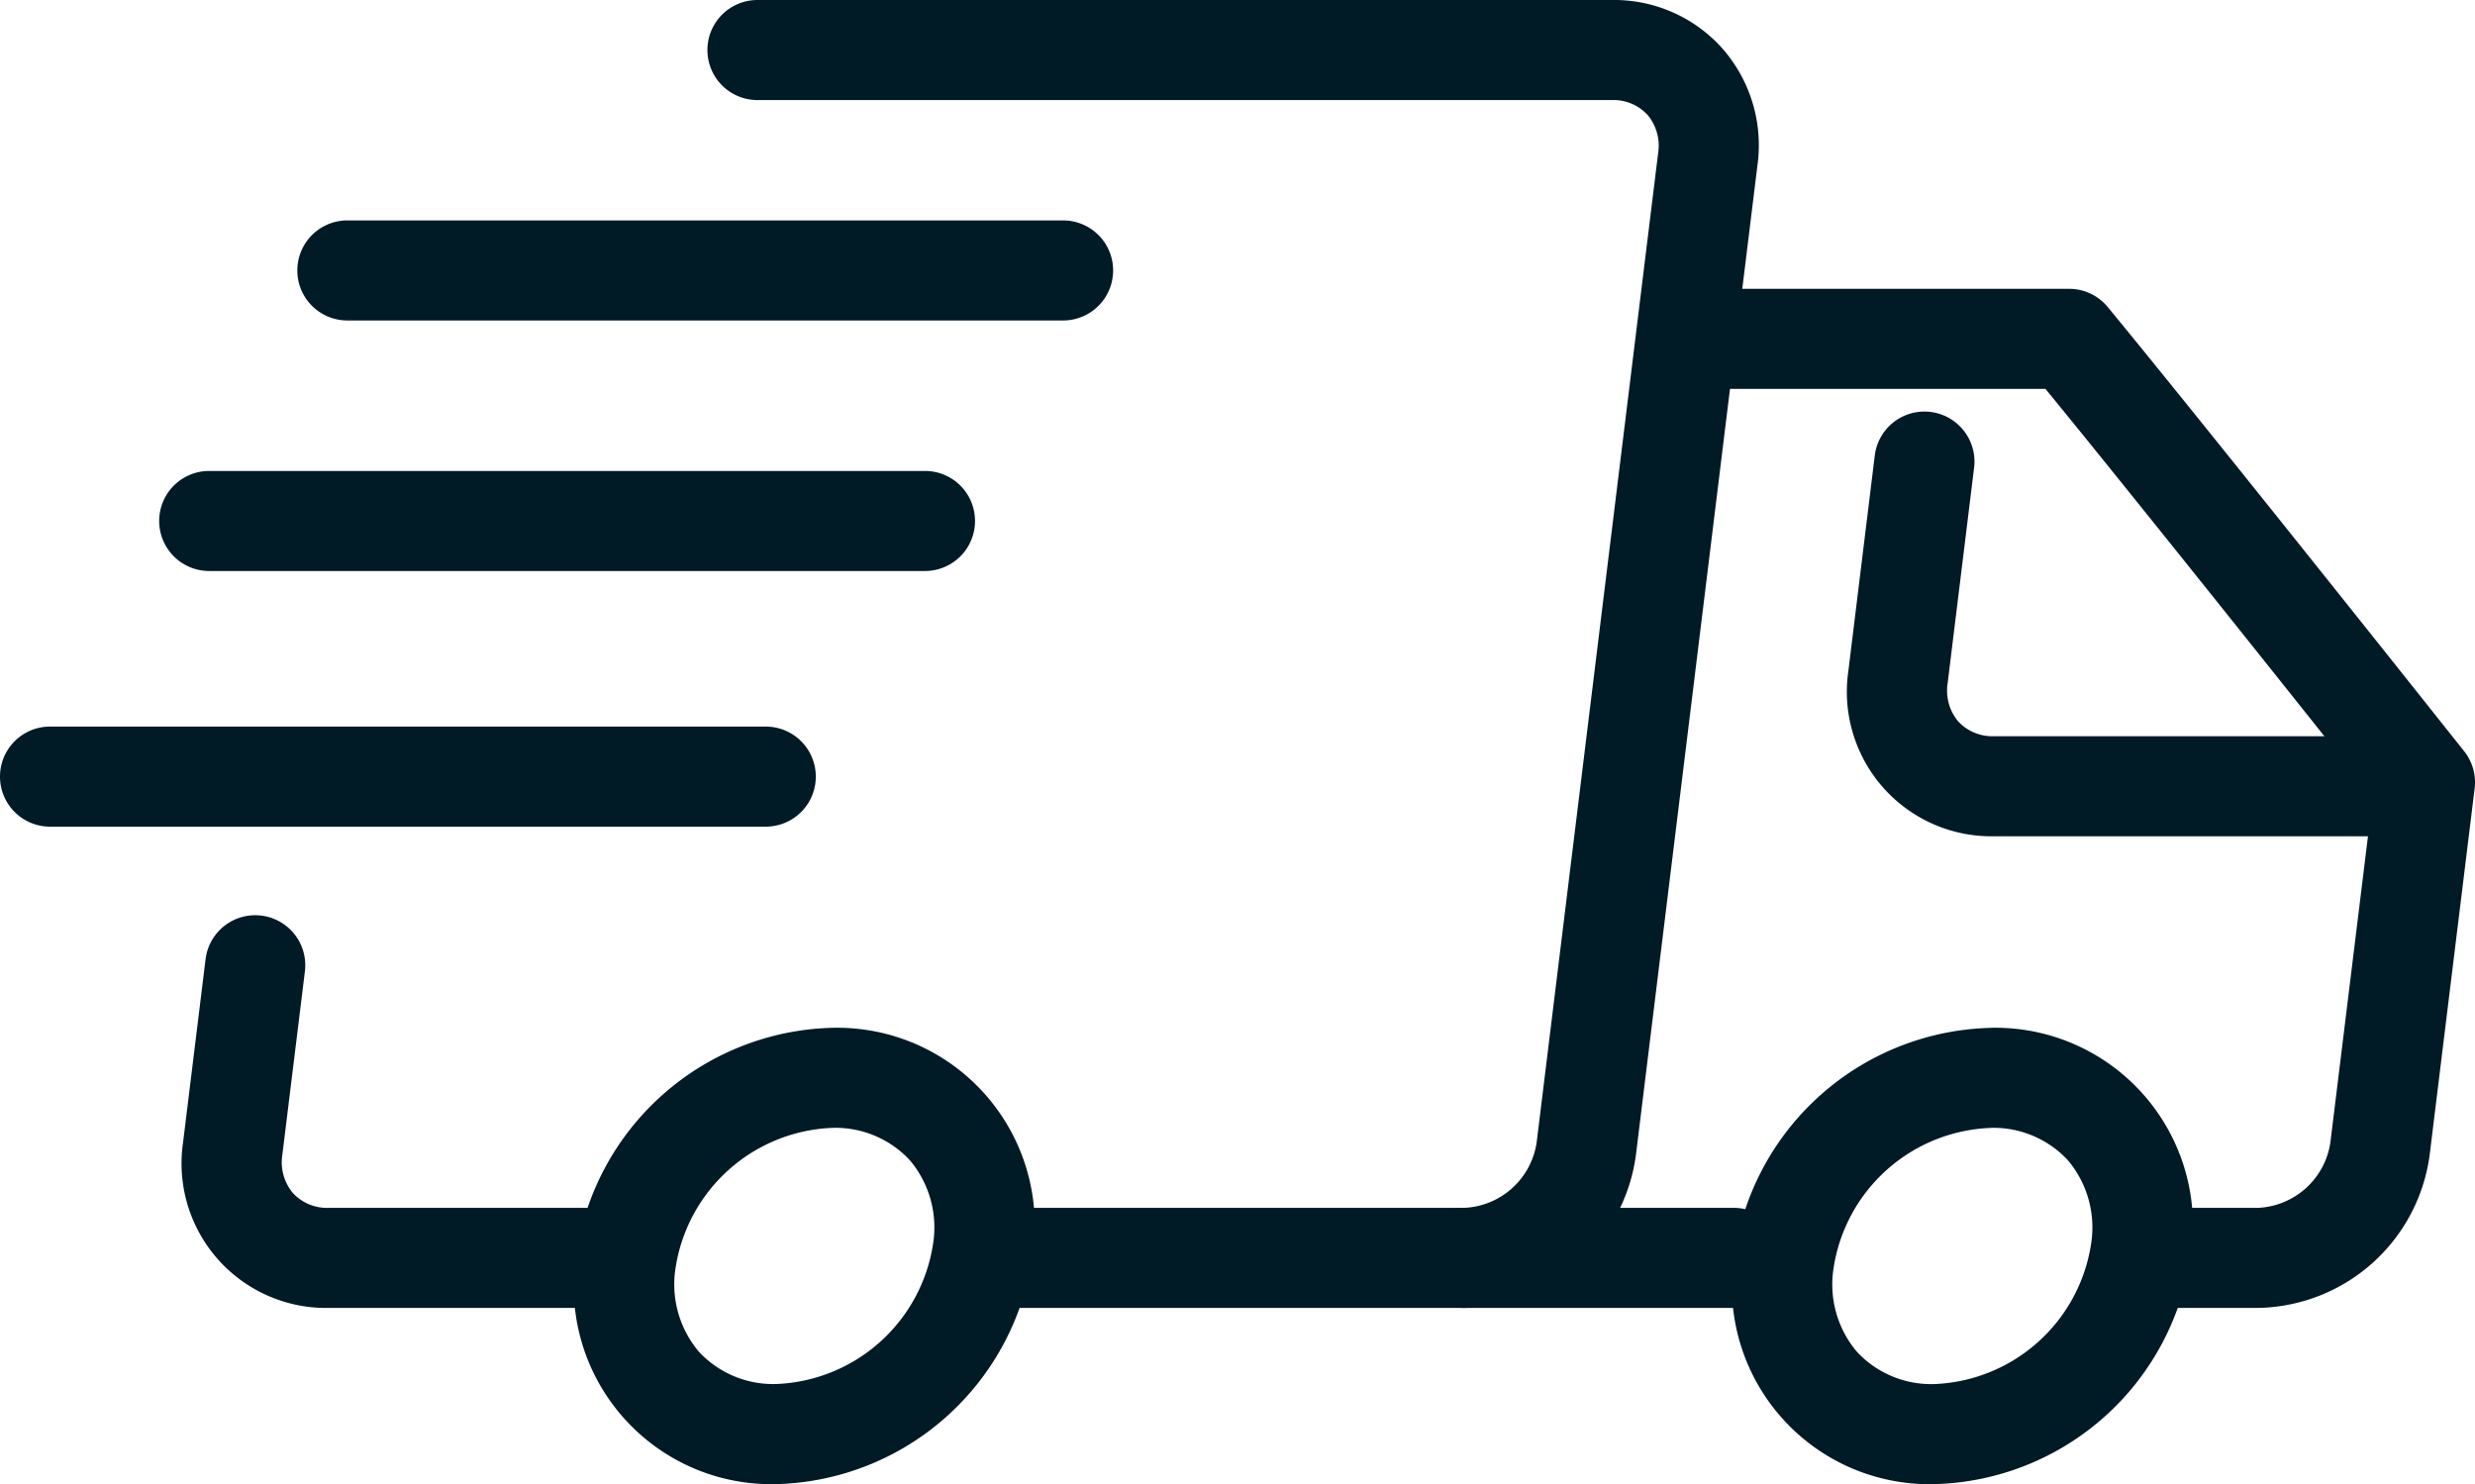 <svg xmlns="http://www.w3.org/2000/svg" xmlns:xlink="http://www.w3.org/1999/xlink" width="74.21" height="44.5" viewBox="0 0 74.21 44.5">
  <defs>
    <clipPath id="clip-path">
      <rect id="Rectangle_1782" data-name="Rectangle 1782" width="74.21" height="44.5" transform="translate(0 0)" fill="#001a26"/>
    </clipPath>
  </defs>
  <g id="Car_benefit" data-name="Car benefit" transform="translate(0 0)">
    <g id="Group_2331" data-name="Group 2331" clip-path="url(#clip-path)">
      <path id="Path_2029" data-name="Path 2029" d="M24.955,33.818a3.043,3.043,0,0,1,2.328.973,3.129,3.129,0,0,1,.695,2.5,4.953,4.953,0,0,1-4.7,4.207,3.041,3.041,0,0,1-2.328-.974,3.128,3.128,0,0,1-.695-2.5,4.953,4.953,0,0,1,4.7-4.206m0-3a7.96,7.96,0,0,0-7.681,6.841,5.925,5.925,0,0,0,6,6.841,7.96,7.96,0,0,0,7.681-6.841,5.925,5.925,0,0,0-6-6.841" fill="#001a26"/>
      <path id="Path_2030" data-name="Path 2030" d="M59.677,33.818a3.043,3.043,0,0,1,2.328.973,3.129,3.129,0,0,1,.695,2.5A4.953,4.953,0,0,1,58,41.5a3.041,3.041,0,0,1-2.328-.974,3.128,3.128,0,0,1-.695-2.5,4.953,4.953,0,0,1,4.7-4.206m0-3A7.96,7.96,0,0,0,52,37.659,5.925,5.925,0,0,0,58,44.5a7.96,7.96,0,0,0,7.681-6.841,5.925,5.925,0,0,0-6-6.841" fill="#001a26"/>
      <path id="Path_2031" data-name="Path 2031" d="M43.887,39.217H30a1.5,1.5,0,0,1,0-3H43.887a2.3,2.3,0,0,0,2.187-1.957L49.717,4.592A1.436,1.436,0,0,0,49.4,3.445,1.389,1.389,0,0,0,48.334,3H22.711a1.5,1.5,0,0,1,0-3H48.334a4.349,4.349,0,0,1,3.312,1.456,4.395,4.395,0,0,1,1.049,3.5L49.052,34.625a5.287,5.287,0,0,1-5.165,4.592" fill="#001a26"/>
      <path id="Path_2032" data-name="Path 2032" d="M18.048,39.217h-8.2A4.334,4.334,0,0,1,5.488,34.26l.676-5.5a1.5,1.5,0,1,1,2.978.365l-.676,5.5a1.438,1.438,0,0,0,.317,1.148,1.393,1.393,0,0,0,1.066.444h8.2a1.5,1.5,0,0,1,0,3" fill="#001a26"/>
      <path id="Path_2033" data-name="Path 2033" d="M51.989,39.217h-8.1a1.5,1.5,0,0,1,0-3h8.1a1.5,1.5,0,0,1,0,3" fill="#001a26"/>
      <path id="Path_2034" data-name="Path 2034" d="M67.686,39.217H63.519v-3h4.167a2.3,2.3,0,0,0,2.187-1.957L71.145,23.9c-1.489-1.874-6.871-8.641-9.814-12.24H49.254v-3H62.041a1.5,1.5,0,0,1,1.158.547c3.256,3.957,10.612,13.227,10.687,13.32a1.5,1.5,0,0,1,.313,1.115L72.851,34.625a5.286,5.286,0,0,1-5.165,4.592" fill="#001a26"/>
      <path id="Path_2035" data-name="Path 2035" d="M72.275,25.075H59.781a4.333,4.333,0,0,1-4.36-4.957l.792-6.46a1.5,1.5,0,1,1,2.978.365l-.793,6.46a1.438,1.438,0,0,0,.317,1.148,1.393,1.393,0,0,0,1.066.444H72.275a1.5,1.5,0,0,1,0,3" fill="#001a26"/>
      <path id="Path_2036" data-name="Path 2036" d="M22.961,24.786H1.5a1.5,1.5,0,0,1,0-3H22.961a1.5,1.5,0,0,1,0,3" fill="#001a26"/>
      <path id="Path_2037" data-name="Path 2037" d="M27.735,17.121H6.273a1.5,1.5,0,0,1,0-3H27.735a1.5,1.5,0,0,1,0,3" fill="#001a26"/>
      <path id="Path_2038" data-name="Path 2038" d="M31.876,9.609H10.415a1.5,1.5,0,0,1,0-3H31.876a1.5,1.5,0,0,1,0,3" fill="#001a26"/>
    </g>
  </g>
</svg>

